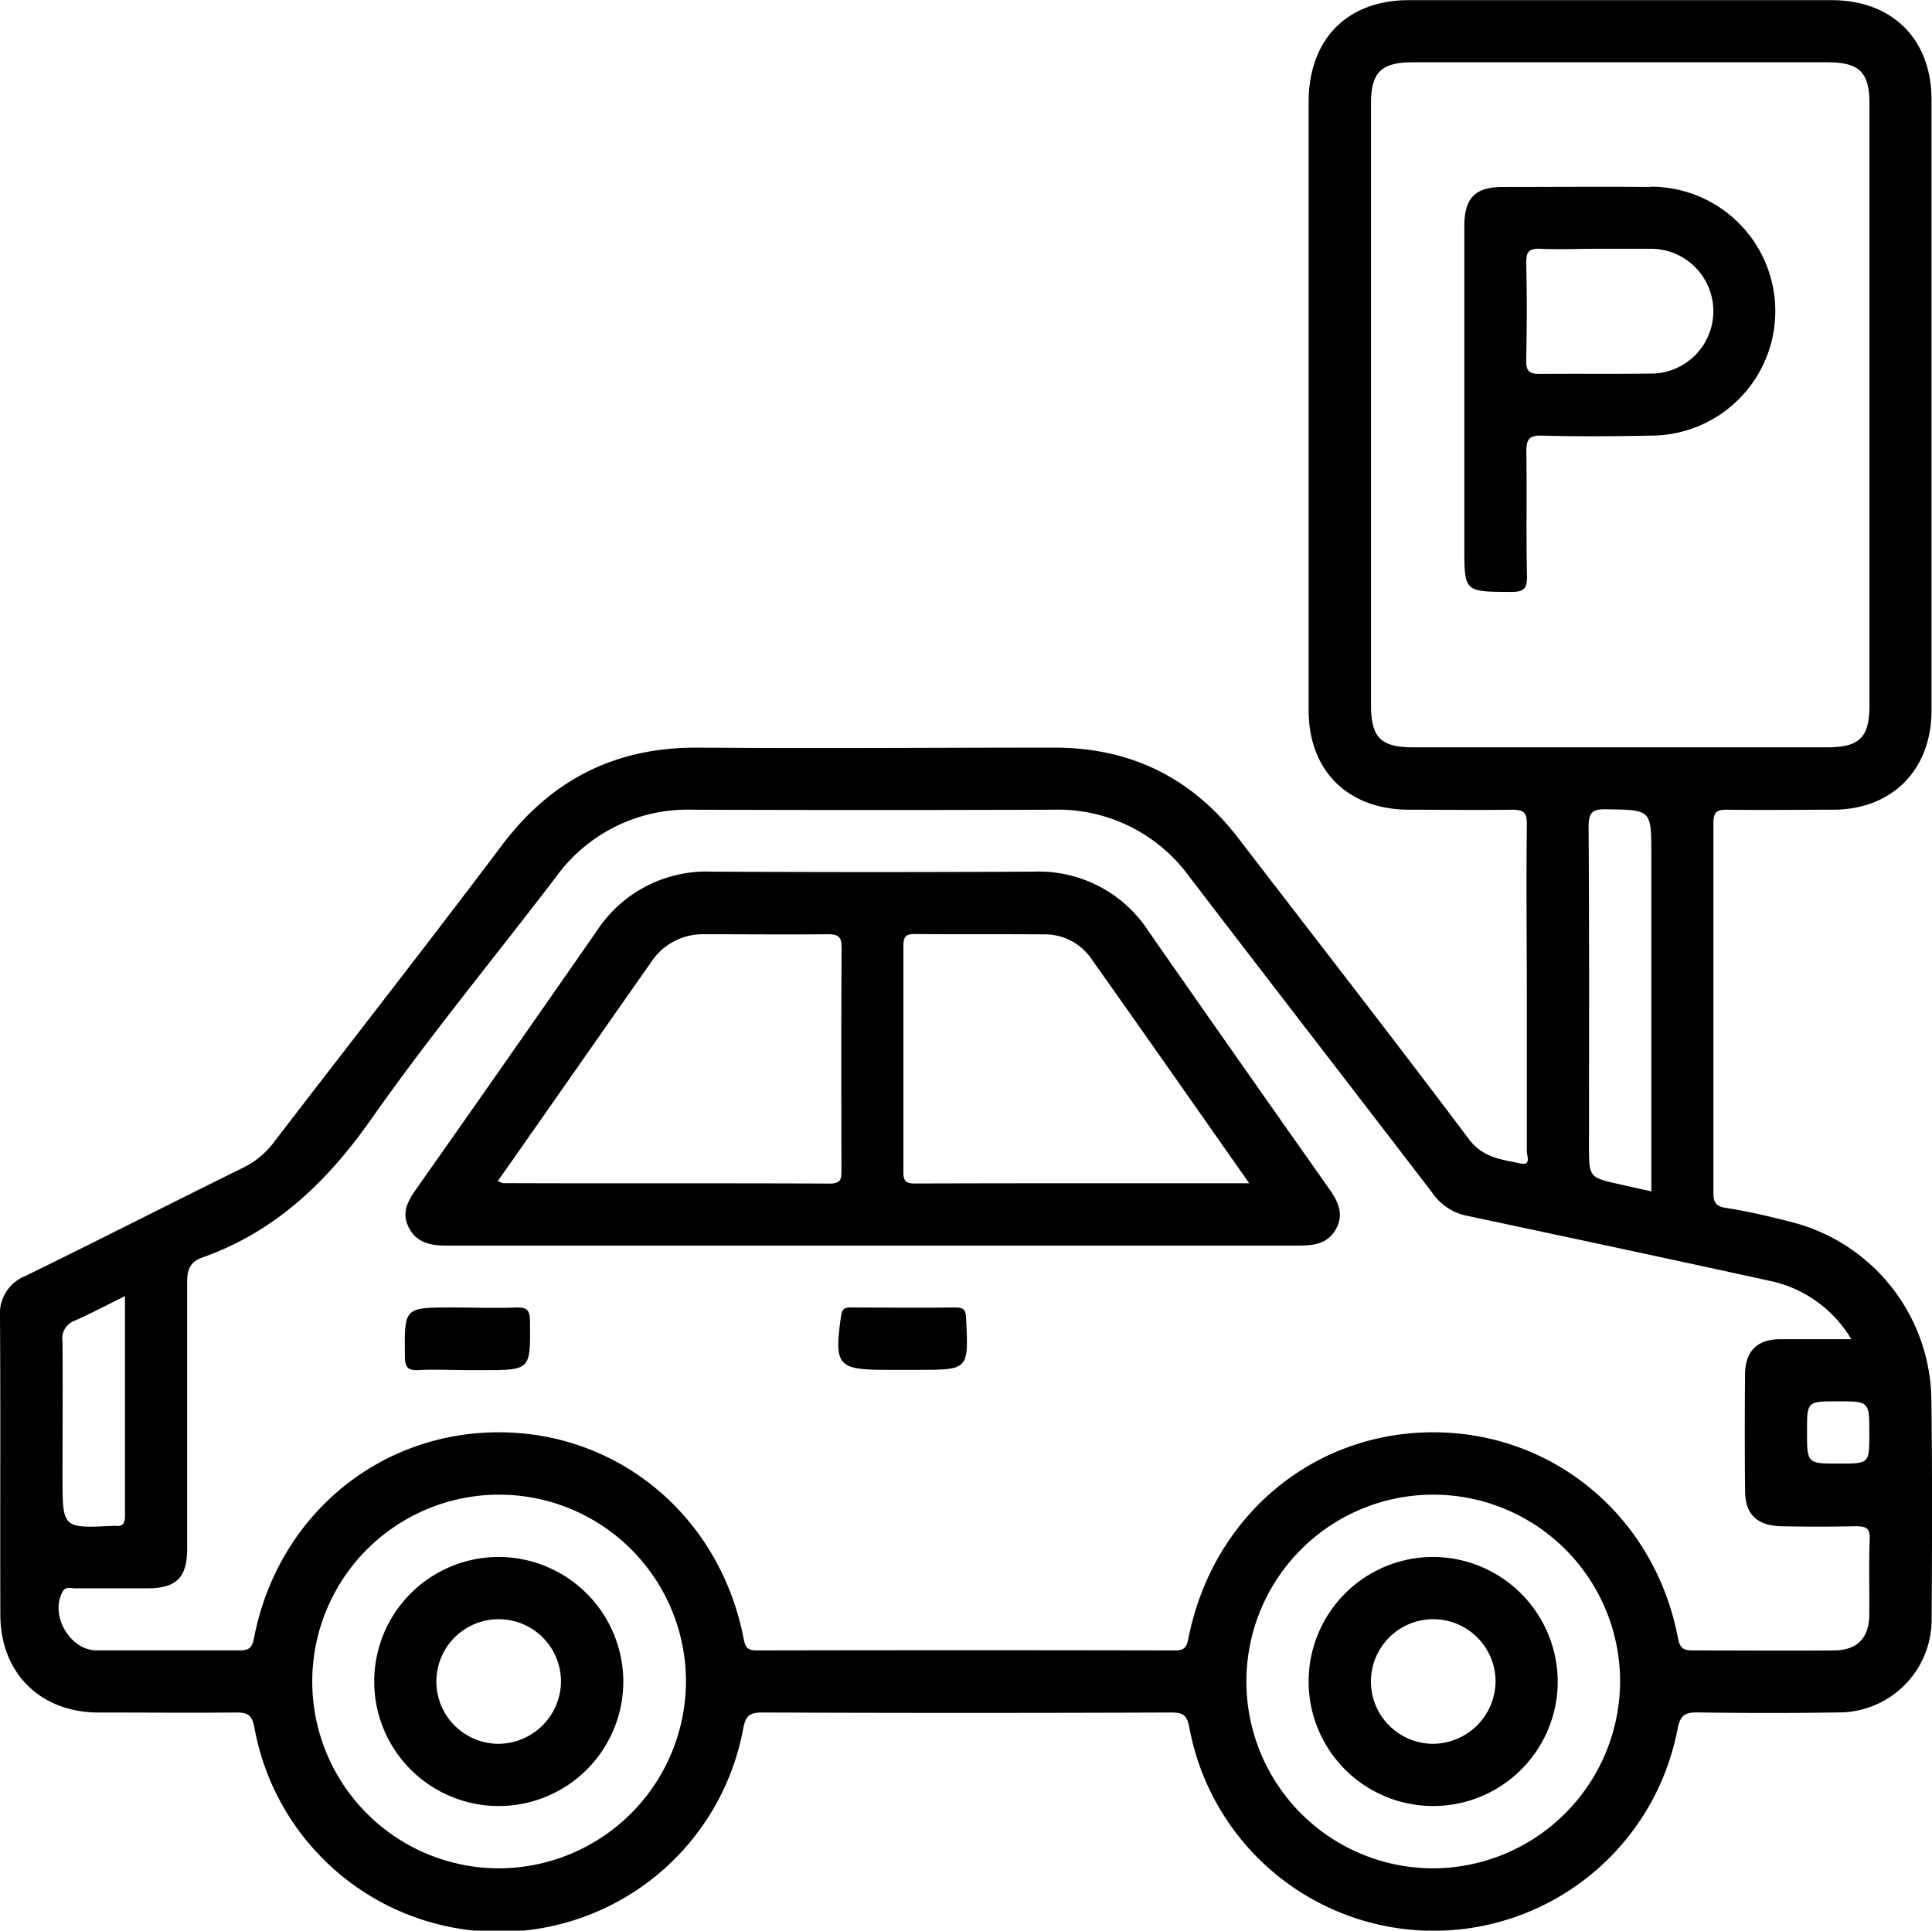 <?xml version="1.0" encoding="UTF-8"?> <svg xmlns="http://www.w3.org/2000/svg" viewBox="0 0 270.38 270.22"> <g id="Слой_2" data-name="Слой 2"> <g id="Слой_1-2" data-name="Слой 1"> <path d="M200.75,217.92A17.43,17.43,0,1,0,218,235.32,17.5,17.5,0,0,0,200.75,217.92Zm-.38,26.15a8.72,8.72,0,1,1,8.93-8.65A8.81,8.81,0,0,1,200.37,244.07Z"></path> <path d="M270.29,195.68a26,26,0,0,0-19.51-24.62c-3.07-.79-6.16-1.52-9.28-2-1.44-.24-1.71-.84-1.71-2.12q0-25.87,0-51.76c0-1.67.63-1.87,2-1.85,4.91.08,9.81,0,14.72,0,8.27,0,13.79-5.56,13.8-13.86q0-42.76,0-85.53c0-8.47-5.5-13.92-14-13.92H197.2c-8.65,0-14,5.43-14.06,14.14q0,21.24,0,42.49t0,42.76c0,8.47,5.49,13.89,14,13.92,4.81,0,9.62.08,14.44,0,1.66,0,2.12.36,2.1,2.08-.1,8.53,0,17.06,0,25.6,0,6.72,0,13.44,0,20.16,0,.6.63,2-.85,1.68-2.64-.57-5.26-.75-7.27-3.42-10.62-14.14-21.5-28.1-32.27-42.13-6.53-8.49-15.12-12.68-25.84-12.66-16.53,0-33.06.14-49.59,0-11.59-.11-20.61,4.38-27.58,13.62-10.54,14-21.33,27.77-32,41.68A11.94,11.94,0,0,1,34,163.45c-10.15,5-20.24,10.15-30.4,15.12A5.67,5.67,0,0,0,0,184.33C.09,198.22,0,212.11.05,226c0,8.12,5.55,13.66,13.67,13.69,6.45,0,12.9.06,19.35,0,1.65,0,2.21.38,2.54,2.14A34.77,34.77,0,0,0,104,242c.34-1.79.83-2.32,2.67-2.31q28.6.11,57.22,0c1.62,0,2.23.32,2.56,2.12a34.76,34.76,0,0,0,68.32.2c.39-2.09,1.15-2.35,2.94-2.33q9.81.15,19.62,0a13,13,0,0,0,13-13C270.39,216.38,270.43,206,270.29,195.68Zm-8.68,5c0,4.17,0,4.17-4.26,4.17-4.46,0-4.46,0-4.46-4.53,0-4.18,0-4.18,4.27-4.18C261.61,196.13,261.61,196.13,261.61,200.67ZM197.87,104.6c-4.65,0-6-1.34-6-5.95V14.53c0-4.42,1.41-5.81,5.88-5.81h58c4.47,0,5.88,1.39,5.88,5.82q0,21.09,0,42.19t0,41.92c0,4.6-1.37,5.95-6,5.95Zm24.45,11.14c0-2.1.57-2.51,2.54-2.47,6.23.11,6.24,0,6.24,6.34v47.14l-4.47-1c-4.25-.95-4.25-.95-4.25-5.39C222.38,145.49,222.43,130.61,222.32,115.74ZM10.49,184.84c2.23-1,4.37-2.13,7-3.43,0,10.49,0,20.63,0,30.77,0,1-.29,1.54-1.37,1.38h-.27c-7.1.36-7.1.36-7.1-6.79,0-6.34.05-12.69,0-19A2.63,2.63,0,0,1,10.49,184.84Zm59.4,76.66A26.15,26.15,0,1,1,96,235.26,26.24,26.24,0,0,1,69.89,261.5Zm130.62,0a26.15,26.15,0,1,1,26.22-26.08A26.25,26.25,0,0,1,200.51,261.5ZM261.6,226c0,3.23-1.65,4.93-4.81,5-6.63.05-13.26,0-19.89,0-1.3,0-1.8-.29-2.07-1.72-3.23-17-17.42-28.83-34.29-28.81s-30.88,11.81-34.23,28.88c-.24,1.24-.6,1.65-1.86,1.65q-29.28-.06-58.58,0c-1.3,0-1.58-.5-1.81-1.69-3.29-17-17.4-28.85-34.28-28.84s-31,11.83-34.24,28.85c-.28,1.47-.86,1.68-2.12,1.67-6.63,0-13.26,0-19.89,0-3.79,0-6.61-5-4.74-8.26.42-.72,1.14-.41,1.72-.42,3.36,0,6.72,0,10.08,0,4.1,0,5.6-1.49,5.6-5.55,0-12.44,0-24.88,0-37.32,0-1.82.45-2.84,2.17-3.45,10.21-3.62,17.44-10.6,23.62-19.39,8.13-11.57,17.16-22.5,25.75-33.75a22.74,22.74,0,0,1,19.18-9.52q25.2.09,50.4,0a22.73,22.73,0,0,1,19.2,9.46c11.3,14.77,22.69,29.48,34,44.24a7.65,7.65,0,0,0,4.82,3.14c14.1,3,28.17,6,42.24,9.08a17.44,17.44,0,0,1,11.52,8.19c-3.62,0-6.78,0-9.95,0s-4.89,1.66-4.92,4.84q-.08,8.16,0,16.34c0,3.34,1.67,4.92,5.08,5s6.91.07,10.36,0c1.43,0,2.09.2,2,1.87C261.52,218.94,261.65,222.48,261.6,226Z"></path> <path d="M72.28,183c-3,.13-6,0-9,0-6.74,0-6.69,0-6.62,6.77,0,1.48.3,2.09,1.91,2,2.26-.15,4.53,0,6.8,0h2.18c6.74,0,6.69,0,6.62-6.77C74.17,183.53,73.89,182.94,72.28,183Z"></path> <path d="M133.78,183c-4.9.08-9.81,0-14.71,0-.83,0-1.22.13-1.36,1.14-1,7-.52,7.59,6.35,7.59h4.35c7.16,0,7.14,0,6.8-7.12C135.16,183.6,135.09,183,133.78,183Z"></path> <path d="M160.76,130.38A18.32,18.32,0,0,0,144.62,122q-22.47.12-44.94,0a18.34,18.34,0,0,0-16.17,8.31q-12.57,18.09-25.25,36.1c-1.21,1.71-2.14,3.39-1,5.5s3.12,2.44,5.32,2.43q29.69,0,59.38,0t59.65,0c2.2,0,4.2-.2,5.38-2.36s.16-4-1.09-5.75Q173.28,148.34,160.76,130.38Zm-43,33.35c0,1.22,0,1.94-1.67,1.93-15.23-.07-30.47,0-45.7-.06-.15,0-.29-.12-.72-.3C76.91,155,84,144.81,91.13,134.66a8.62,8.62,0,0,1,7.37-3.9c5.81,0,11.61.06,17.41,0,1.66,0,1.87.59,1.87,2C117.72,143.07,117.74,153.4,117.76,163.73ZM128,165.65c-1.43,0-1.58-.56-1.57-1.75q0-15.77,0-31.54c0-1.36.44-1.65,1.7-1.63,6,.06,12,0,18,.05a7.85,7.85,0,0,1,6.54,3.33c7.32,10.32,14.57,20.7,22.16,31.51C158.82,165.62,143.42,165.6,128,165.65Z"></path> <path d="M231,26.17c-6.89-.06-13.79,0-20.68,0-3.88,0-5.38,1.54-5.39,5.47q0,12.11,0,24.21V76.52c0,6.36,0,6.3,6.51,6.33,1.72,0,2.3-.35,2.26-2.19-.13-5.8,0-11.61-.09-17.41,0-1.7.31-2.33,2.18-2.28,5.07.14,10.16.1,15.24,0a17.42,17.42,0,1,0,0-34.84Zm0,26.12c-5.16.07-10.33,0-15.5.05-1.59,0-1.94-.49-1.91-2,.1-4.53.11-9.06,0-13.59,0-1.56.44-2,2-1.93,2.62.12,5.26,0,7.89,0s5.07,0,7.61,0A8.71,8.71,0,1,1,231,52.29Z"></path> <path d="M69.85,217.92A17.43,17.43,0,1,0,87.23,235.2,17.48,17.48,0,0,0,69.85,217.92Zm.07,26.15a8.72,8.72,0,1,1,8.59-8.72A8.81,8.81,0,0,1,69.92,244.07Z"></path> </g> </g> </svg> 